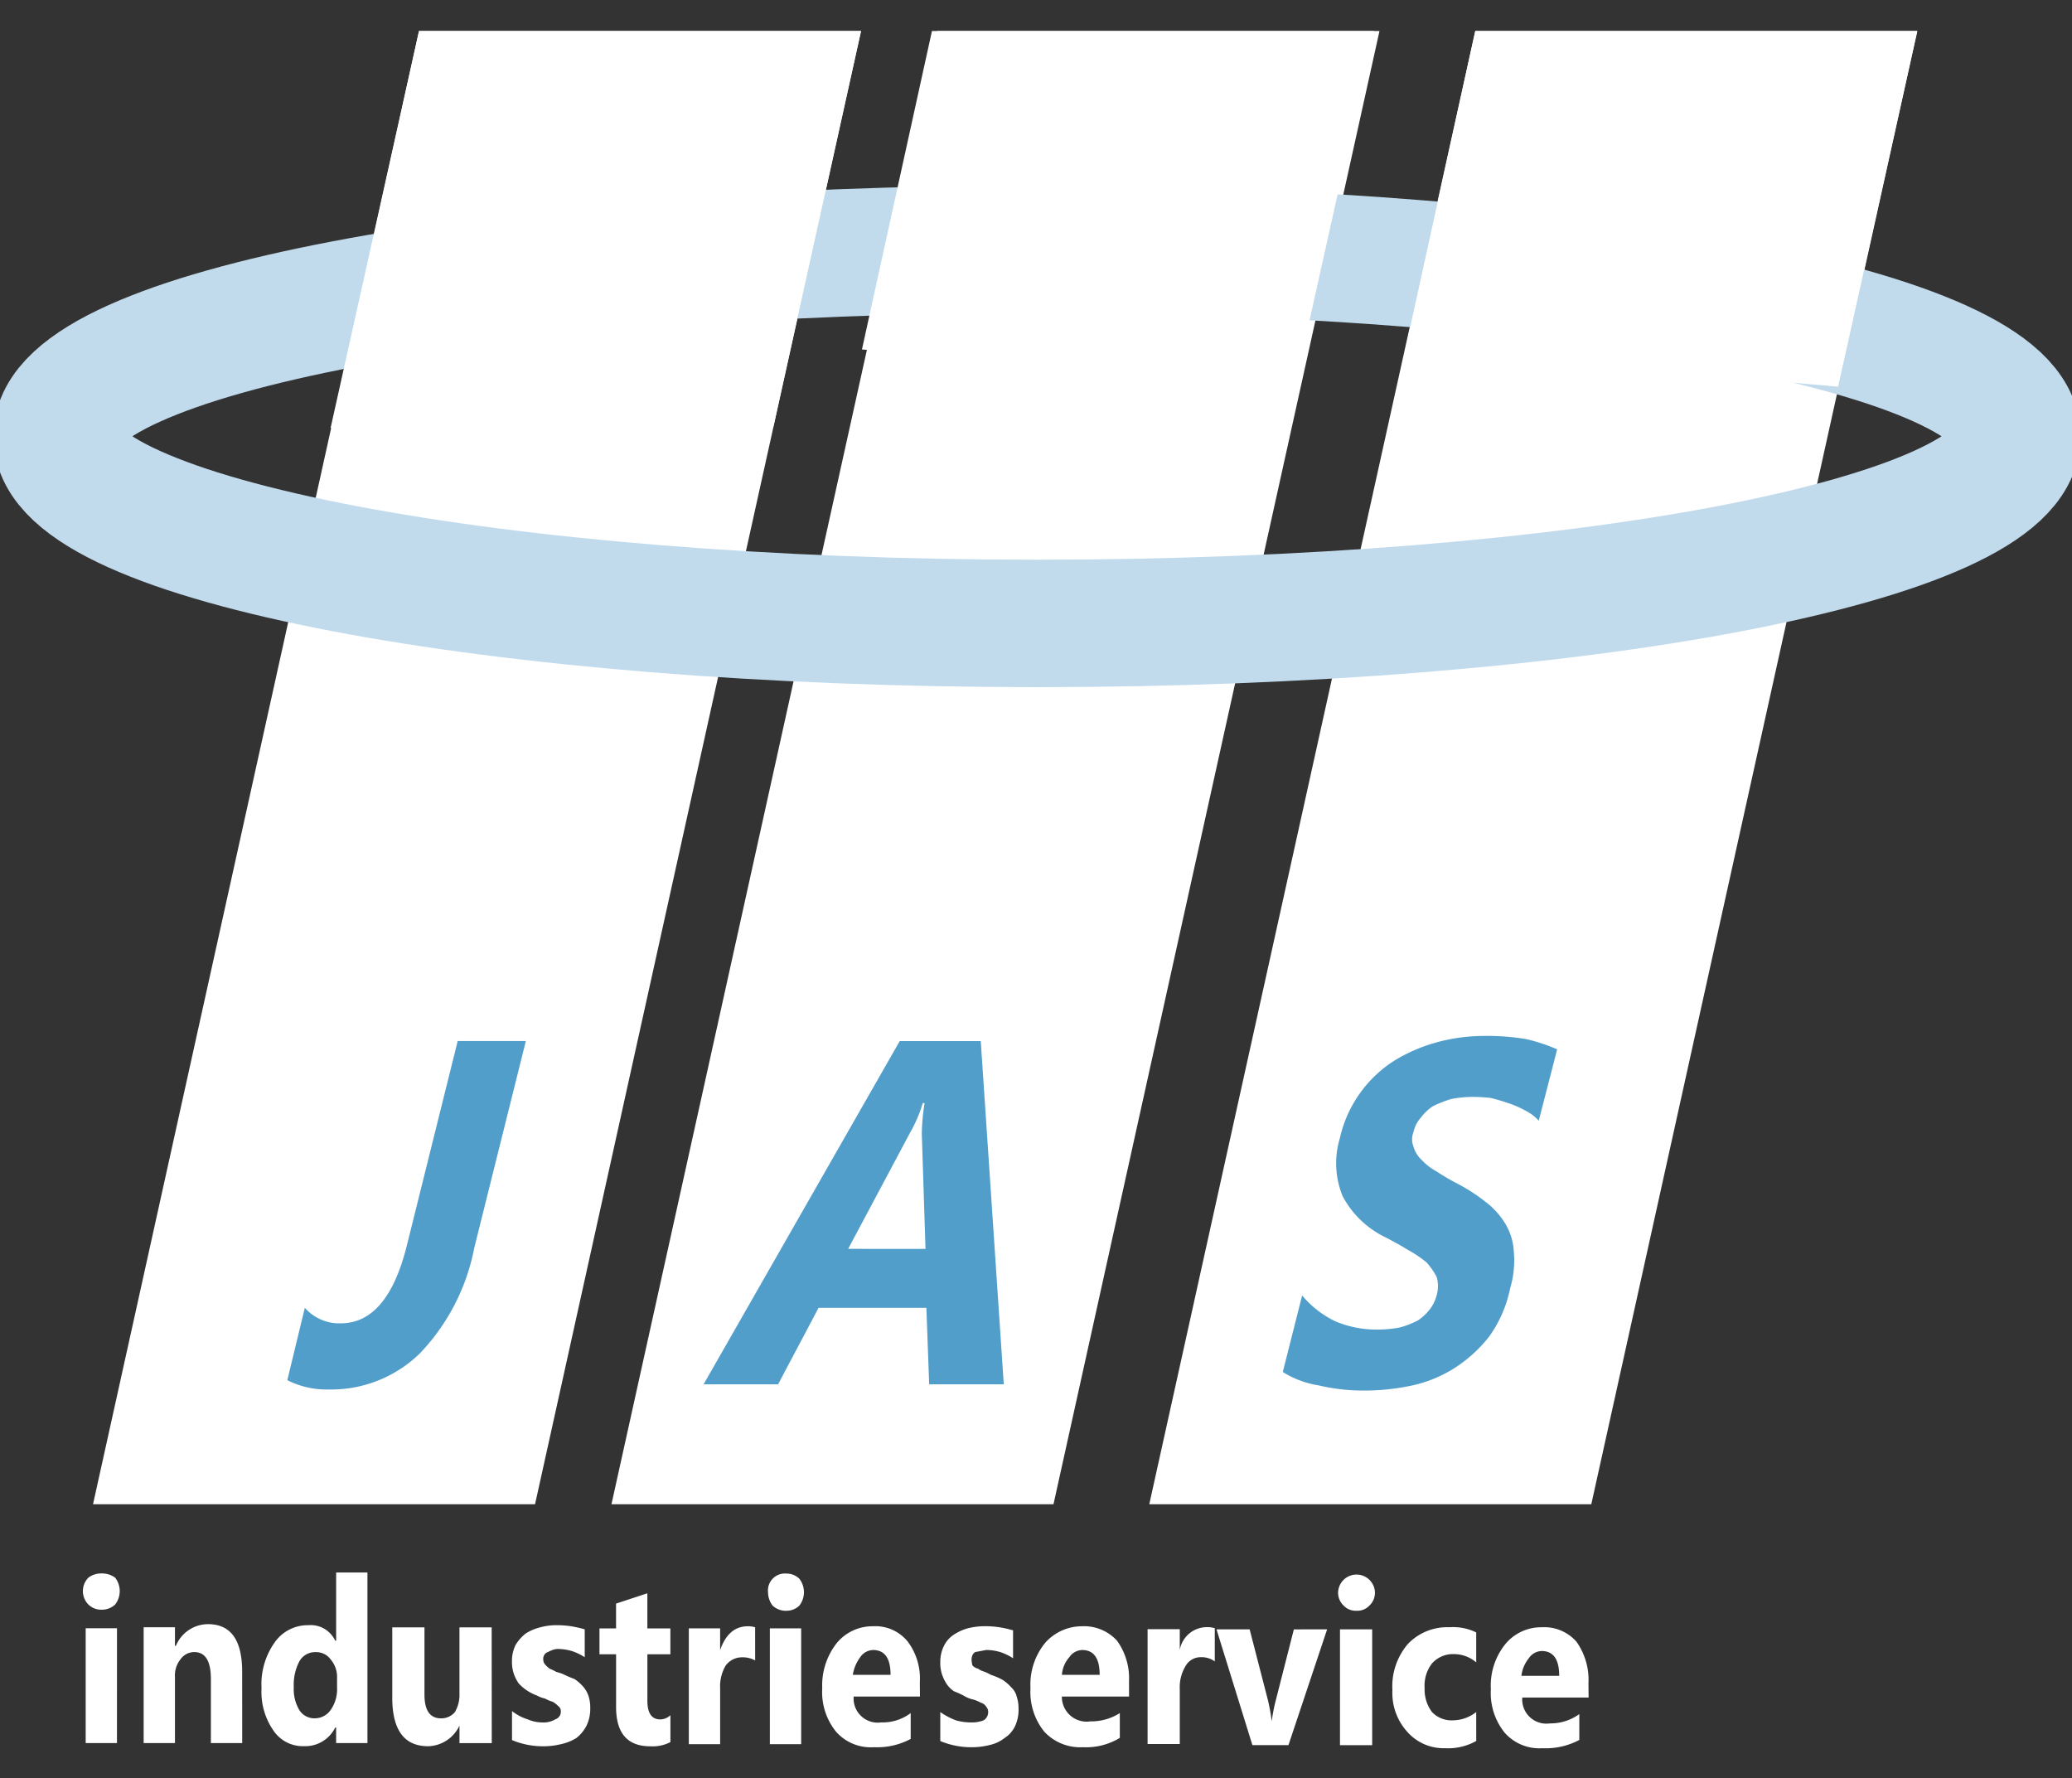 <svg id="Clip-Path:_Page_1" data-name="Clip-Path: Page 1" xmlns="http://www.w3.org/2000/svg" xmlns:xlink="http://www.w3.org/1999/xlink" width="148" height="127" viewBox="0 0 148 127">
  <rect x="0" y="0" width="148" height="127" fill="#333333" stroke="none"/>
  <defs>
    <clipPath id="clip-path">
      <path id="Path_28" data-name="Path 28" d="M0,0H148V127H0Z"/>
    </clipPath>
  </defs>
  <g id="Clip-Path:_Page_1-2" data-name="Clip-Path: Page 1" clip-path="url(#clip-path)">
    <g id="Page_1" data-name="Page 1">
      <path id="Path_2" data-name="Path 2" d="M64.959,3,41.673,108.218H10.1L33.385,3Z" transform="translate(-3.456 -0.785)" fill="#fff"/>
      <path id="Tvar_4" data-name="Tvar 4" fill="#fff"/>
      <path id="Path_3" data-name="Path 3" d="M121.259,3,97.973,108.218H66.4L89.685,3Z" transform="translate(-22.724 -0.785)" fill="#fff"/>
      <path id="Path_4" data-name="Path 4" d="M179.659,3,156.373,108.218H124.8L148.085,3Z" transform="translate(-42.709 -0.785)" fill="#fff"/>
      <path id="Tvar_3" data-name="Tvar 3" fill="#fff"/>
      <path id="Tvar_1" data-name="Tvar 1" fill="#519ecc"/>
      <path id="Path_5" data-name="Path 5" d="M44.553,115.337a14.993,14.993,0,0,1-3.881,7.531,9.071,9.071,0,0,1-6.512,2.584,6.22,6.22,0,0,1-2.96-.665l1.25-5.169a3.275,3.275,0,0,0,2.565,1.108q3.355,0,4.736-5.612l3.618-14.546h4.868Zm37.822,9.747H77.047l-.2-5.464h-7.7l-2.894,5.464H60.932l14.011-24.514h5.788Zm-5.591-9.673-.263-8.2a14.465,14.465,0,0,1,.2-2.215h-.132a10.062,10.062,0,0,1-.921,2.141l-4.407,8.27Zm25.522,8.787,1.381-5.464a7.013,7.013,0,0,0,2.368,1.846,7.448,7.448,0,0,0,2.96.591,8.268,8.268,0,0,0,1.644-.148,6.039,6.039,0,0,0,1.316-.517,3.688,3.688,0,0,0,.855-.812,2.727,2.727,0,0,0,.46-.96,2.281,2.281,0,0,0,0-1.329,4.934,4.934,0,0,0-.724-1.034,8.535,8.535,0,0,0-1.316-.886q-.724-.443-1.579-.886a6.811,6.811,0,0,1-3.092-2.953,6.2,6.2,0,0,1-.2-4.135,8.861,8.861,0,0,1,3.881-5.538,11.737,11.737,0,0,1,3.092-1.329,12.84,12.84,0,0,1,3.355-.443,17.2,17.2,0,0,1,2.96.221,12.458,12.458,0,0,1,2.236.738l-1.316,5.095a3.239,3.239,0,0,0-.987-.738,6.942,6.942,0,0,0-1.184-.517q-.658-.222-1.25-.369a11.223,11.223,0,0,0-1.25-.074,7.9,7.9,0,0,0-1.579.148,8.559,8.559,0,0,0-1.316.517,3.69,3.69,0,0,0-.855.812,2.269,2.269,0,0,0-.526,1.034,1.4,1.4,0,0,0,0,1.034,2.031,2.031,0,0,0,.592.96,4.043,4.043,0,0,0,1.052.812,15.4,15.4,0,0,0,1.513.886,12.82,12.82,0,0,1,2.039,1.329,5.535,5.535,0,0,1,1.381,1.551,4.348,4.348,0,0,1,.592,1.994,6.957,6.957,0,0,1-.263,2.584,8.946,8.946,0,0,1-1.513,3.47,9.931,9.931,0,0,1-2.434,2.215,9.351,9.351,0,0,1-3.026,1.255,16.166,16.166,0,0,1-3.42.369,13.854,13.854,0,0,1-3.289-.369,6.809,6.809,0,0,1-2.565-.96Z" transform="translate(-10.677 -26.215)" fill="#519ecb" fill-rule="evenodd"/>
      <path id="Tvar_2" data-name="Tvar 2" fill="#519ecb"/>
      <path id="Path_6" data-name="Path 6" d="M6.2,37.465C6.2,30.081,37.576,24.1,76.188,24.1c38.677,0,69.988,5.981,69.988,13.365s-31.31,13.365-69.988,13.365C37.576,50.829,6.2,44.848,6.2,37.465Z" transform="translate(-2.122 -6.305)" fill="none" stroke="#c1dbed" stroke-width="9.1"/>
      <path id="Path_7" data-name="Path 7" d="M35.9,31.353,42.215,3H73.788L67.539,31.206" transform="translate(-12.286 -0.785)" fill="#fff"/>
      <path id="Path_8" data-name="Path 8" fill="#fff"/>
      <path id="Path_9" data-name="Path 9" d="M152.6,25.742,157.6,3h31.573l-5.657,25.4" transform="translate(-52.223 -0.785)" fill="#fff"/>
      <path id="Path_9_copy" data-name="Path 9 copy" d="M93.6,25.742,98.6,3h31.573l-5.657,25.4" transform="translate(-32.032 -0.785)" fill="#fff"/>
      <path id="Path_10" data-name="Path 10" d="M10.316,154.758a1.306,1.306,0,0,1-.921-.369,1.365,1.365,0,0,1,0-1.92,1.5,1.5,0,0,1,.921-.3,1.6,1.6,0,0,1,.987.3,1.565,1.565,0,0,1,0,1.92A1.389,1.389,0,0,1,10.316,154.758Zm1.118,9.525H9.2v-8.2h2.236Zm8.946,0H18.143v-4.578q0-1.92-1.184-1.92a1.2,1.2,0,0,0-.987.517,1.824,1.824,0,0,0-.395,1.255v4.726H13.341v-8.27h2.236v1.329h.066a2.486,2.486,0,0,1,2.3-1.551q2.434,0,2.434,3.4Zm8.946,0H27.089v-1.108h-.066a2.382,2.382,0,0,1-2.236,1.329,2.522,2.522,0,0,1-2.171-1.108,4.837,4.837,0,0,1-.855-3.027,5.159,5.159,0,0,1,.921-3.249,2.877,2.877,0,0,1,2.434-1.255,1.925,1.925,0,0,1,1.908,1.108h.066V152.1h2.236ZM27.155,160.3v-.665a1.923,1.923,0,0,0-.46-1.329,1.258,1.258,0,0,0-1.052-.517,1.29,1.29,0,0,0-1.184.665,3.624,3.624,0,0,0-.395,1.846,2.9,2.9,0,0,0,.395,1.624,1.268,1.268,0,0,0,1.118.591,1.376,1.376,0,0,0,1.118-.591A2.58,2.58,0,0,0,27.155,160.3Zm11.051,3.987H35.9v-1.255a2.54,2.54,0,0,1-2.236,1.477q-2.565,0-2.565-3.47v-5.021h2.3v4.8q0,1.7,1.184,1.7a1.267,1.267,0,0,0,.987-.443,2.437,2.437,0,0,0,.329-1.329v-4.726h2.3Zm1.447-.222v-2.067a3.478,3.478,0,0,0,1.118.591,2.694,2.694,0,0,0,1.052.222,1.636,1.636,0,0,0,.921-.222.574.574,0,0,0,.395-.591.445.445,0,0,0-.2-.369,1.533,1.533,0,0,0-.395-.3,2.4,2.4,0,0,1-.526-.222,2.175,2.175,0,0,1-.592-.222,3.457,3.457,0,0,1-.724-.369,3.137,3.137,0,0,1-.592-.517,3.007,3.007,0,0,1-.329-.665,2.648,2.648,0,0,1-.132-.886,2.568,2.568,0,0,1,.263-1.181,3.032,3.032,0,0,1,.724-.812,3.505,3.505,0,0,1,1.052-.443,4.383,4.383,0,0,1,1.184-.148,7.122,7.122,0,0,1,.987.074,8.864,8.864,0,0,1,.987.221v1.994a3.935,3.935,0,0,0-.921-.443,3.661,3.661,0,0,0-.987-.148,1.121,1.121,0,0,0-.395.074,2.4,2.4,0,0,0-.329.148.434.434,0,0,0-.263.221.467.467,0,0,0-.066.3.535.535,0,0,0,.132.369,2.22,2.22,0,0,0,.329.3,3.422,3.422,0,0,1,.46.222q.263.074.46.148.46.221.855.369a3.134,3.134,0,0,1,.592.517,2,2,0,0,1,.395.664,2.649,2.649,0,0,1,.132.886,2.742,2.742,0,0,1-.263,1.255,2.688,2.688,0,0,1-.724.886,3.463,3.463,0,0,1-1.118.443,5.147,5.147,0,0,1-1.25.148,5.7,5.7,0,0,1-2.236-.443Zm11.314.148a2.75,2.75,0,0,1-1.447.3q-2.434,0-2.434-2.806v-3.766H45.9v-1.846h1.184v-1.772l2.236-.738v2.51h1.644v1.846H49.322v3.323q0,1.329.921,1.329a1.06,1.06,0,0,0,.724-.3Zm6.052-5.833a1.851,1.851,0,0,0-.921-.221,1.436,1.436,0,0,0-1.184.591,2.9,2.9,0,0,0-.395,1.624v3.987H52.282v-8.27h2.236v1.551q.592-1.7,1.973-1.7a1.537,1.537,0,0,1,.526.074Zm2.236-3.544a1.388,1.388,0,0,1-.987-.369,1.578,1.578,0,0,1-.329-.96,1.211,1.211,0,0,1,1.316-1.329,1.306,1.306,0,0,1,.921.369,1.565,1.565,0,0,1,0,1.92A1.306,1.306,0,0,1,59.254,154.832Zm1.052,9.525H58.07v-8.27h2.236Zm8.485-3.4H64.056a1.726,1.726,0,0,0,1.973,1.846,3.327,3.327,0,0,0,2.1-.665v1.846a5.093,5.093,0,0,1-2.631.591,3.307,3.307,0,0,1-2.7-1.108,4.5,4.5,0,0,1-.987-3.1,4.886,4.886,0,0,1,1.052-3.249,3.309,3.309,0,0,1,2.565-1.181,2.965,2.965,0,0,1,2.5,1.108,4.392,4.392,0,0,1,.855,2.88Zm-2.1-1.551q0-1.772-1.25-1.772a1.143,1.143,0,0,0-.921.517,2.858,2.858,0,0,0-.526,1.255Zm3.552,4.726v-2.067a4.977,4.977,0,0,0,1.118.591,3.88,3.88,0,0,0,1.052.148,2.307,2.307,0,0,0,.921-.148.681.681,0,0,0,.329-.591.535.535,0,0,0-.132-.369.641.641,0,0,0-.395-.3,2.4,2.4,0,0,0-.526-.222,2.176,2.176,0,0,1-.592-.221,5.684,5.684,0,0,0-.789-.369,1.893,1.893,0,0,1-.526-.517,3.007,3.007,0,0,1-.329-.665,2.649,2.649,0,0,1-.132-.886,2.568,2.568,0,0,1,.263-1.181,2.044,2.044,0,0,1,.724-.812,3.639,3.639,0,0,1,.987-.443,5.147,5.147,0,0,1,1.25-.148,7.123,7.123,0,0,1,.987.074,8.857,8.857,0,0,1,.987.221v1.994a3.939,3.939,0,0,0-.921-.443,3.661,3.661,0,0,0-.987-.148,2964.612,2964.612,0,0,1-.789.148.46.46,0,0,0-.2.221.721.721,0,0,0-.066.3,1.55,1.55,0,0,0,.066.443.805.805,0,0,0,.395.221,1.384,1.384,0,0,0,.46.222,3.411,3.411,0,0,1,.46.222,4.63,4.63,0,0,1,.855.369,3.133,3.133,0,0,1,.592.517,1.341,1.341,0,0,1,.395.665,2.649,2.649,0,0,1,.132.886,2.742,2.742,0,0,1-.263,1.255,2.044,2.044,0,0,1-.724.812,2.7,2.7,0,0,1-1.118.517,5.147,5.147,0,0,1-1.25.148A5.705,5.705,0,0,1,70.239,164.135Zm13.484-3.175h-4.8a1.77,1.77,0,0,0,2.039,1.772,3.814,3.814,0,0,0,2.1-.591v1.772a4.639,4.639,0,0,1-2.631.665,3.508,3.508,0,0,1-2.763-1.108,4.5,4.5,0,0,1-.987-3.1,4.711,4.711,0,0,1,1.052-3.249,3.509,3.509,0,0,1,2.631-1.181,3.178,3.178,0,0,1,2.5,1.034,4.58,4.58,0,0,1,.855,2.88Zm-2.1-1.551q0-1.772-1.25-1.772a1.143,1.143,0,0,0-.921.517,2.115,2.115,0,0,0-.526,1.255Zm8.222-.96a1.6,1.6,0,0,0-.987-.3,1.236,1.236,0,0,0-1.118.664,2.9,2.9,0,0,0-.395,1.624v3.913h-2.3v-8.2h2.3v1.477a1.968,1.968,0,0,1,1.908-1.624,1.791,1.791,0,0,1,.592.074Zm8.025-2.289-2.763,8.27H92.538l-2.565-8.27H92.34l1.316,5.095a14.333,14.333,0,0,1,.263,1.477,11.443,11.443,0,0,1,.263-1.4l1.316-5.169Zm2.1-1.329a1.169,1.169,0,0,1-.921-.369,1.254,1.254,0,0,1-.395-.96,1.317,1.317,0,0,1,2.631,0,1.254,1.254,0,0,1-.395.96A1.169,1.169,0,0,1,99.971,154.832Zm1.118,9.6h-2.3v-8.27h2.3Zm7.433-.3a4.074,4.074,0,0,1-2.236.517,3.449,3.449,0,0,1-2.7-1.181,4.111,4.111,0,0,1-1.052-2.953,4.644,4.644,0,0,1,1.118-3.323,3.885,3.885,0,0,1,2.96-1.181,3.739,3.739,0,0,1,1.908.369v2.141a2.444,2.444,0,0,0-1.579-.591,2.01,2.01,0,0,0-1.579.665,2.594,2.594,0,0,0-.526,1.772,2.652,2.652,0,0,0,.526,1.7,1.92,1.92,0,0,0,1.513.591,2.709,2.709,0,0,0,1.644-.591Zm8.025-3.1h-4.736a1.726,1.726,0,0,0,1.973,1.846,3.506,3.506,0,0,0,2.1-.664v1.846a5.092,5.092,0,0,1-2.631.591,3.307,3.307,0,0,1-2.7-1.108,4.5,4.5,0,0,1-.987-3.1,4.711,4.711,0,0,1,1.052-3.249,3.309,3.309,0,0,1,2.565-1.181,3.058,3.058,0,0,1,2.5,1.034,4.707,4.707,0,0,1,.855,2.953Zm-2.1-1.551q0-1.772-1.25-1.772a1.143,1.143,0,0,0-.921.517,2.434,2.434,0,0,0-.526,1.255Z" transform="translate(-3.08 -39.794)" fill="#fff" fill-rule="evenodd"/>
    </g>
  </g>
</svg>
